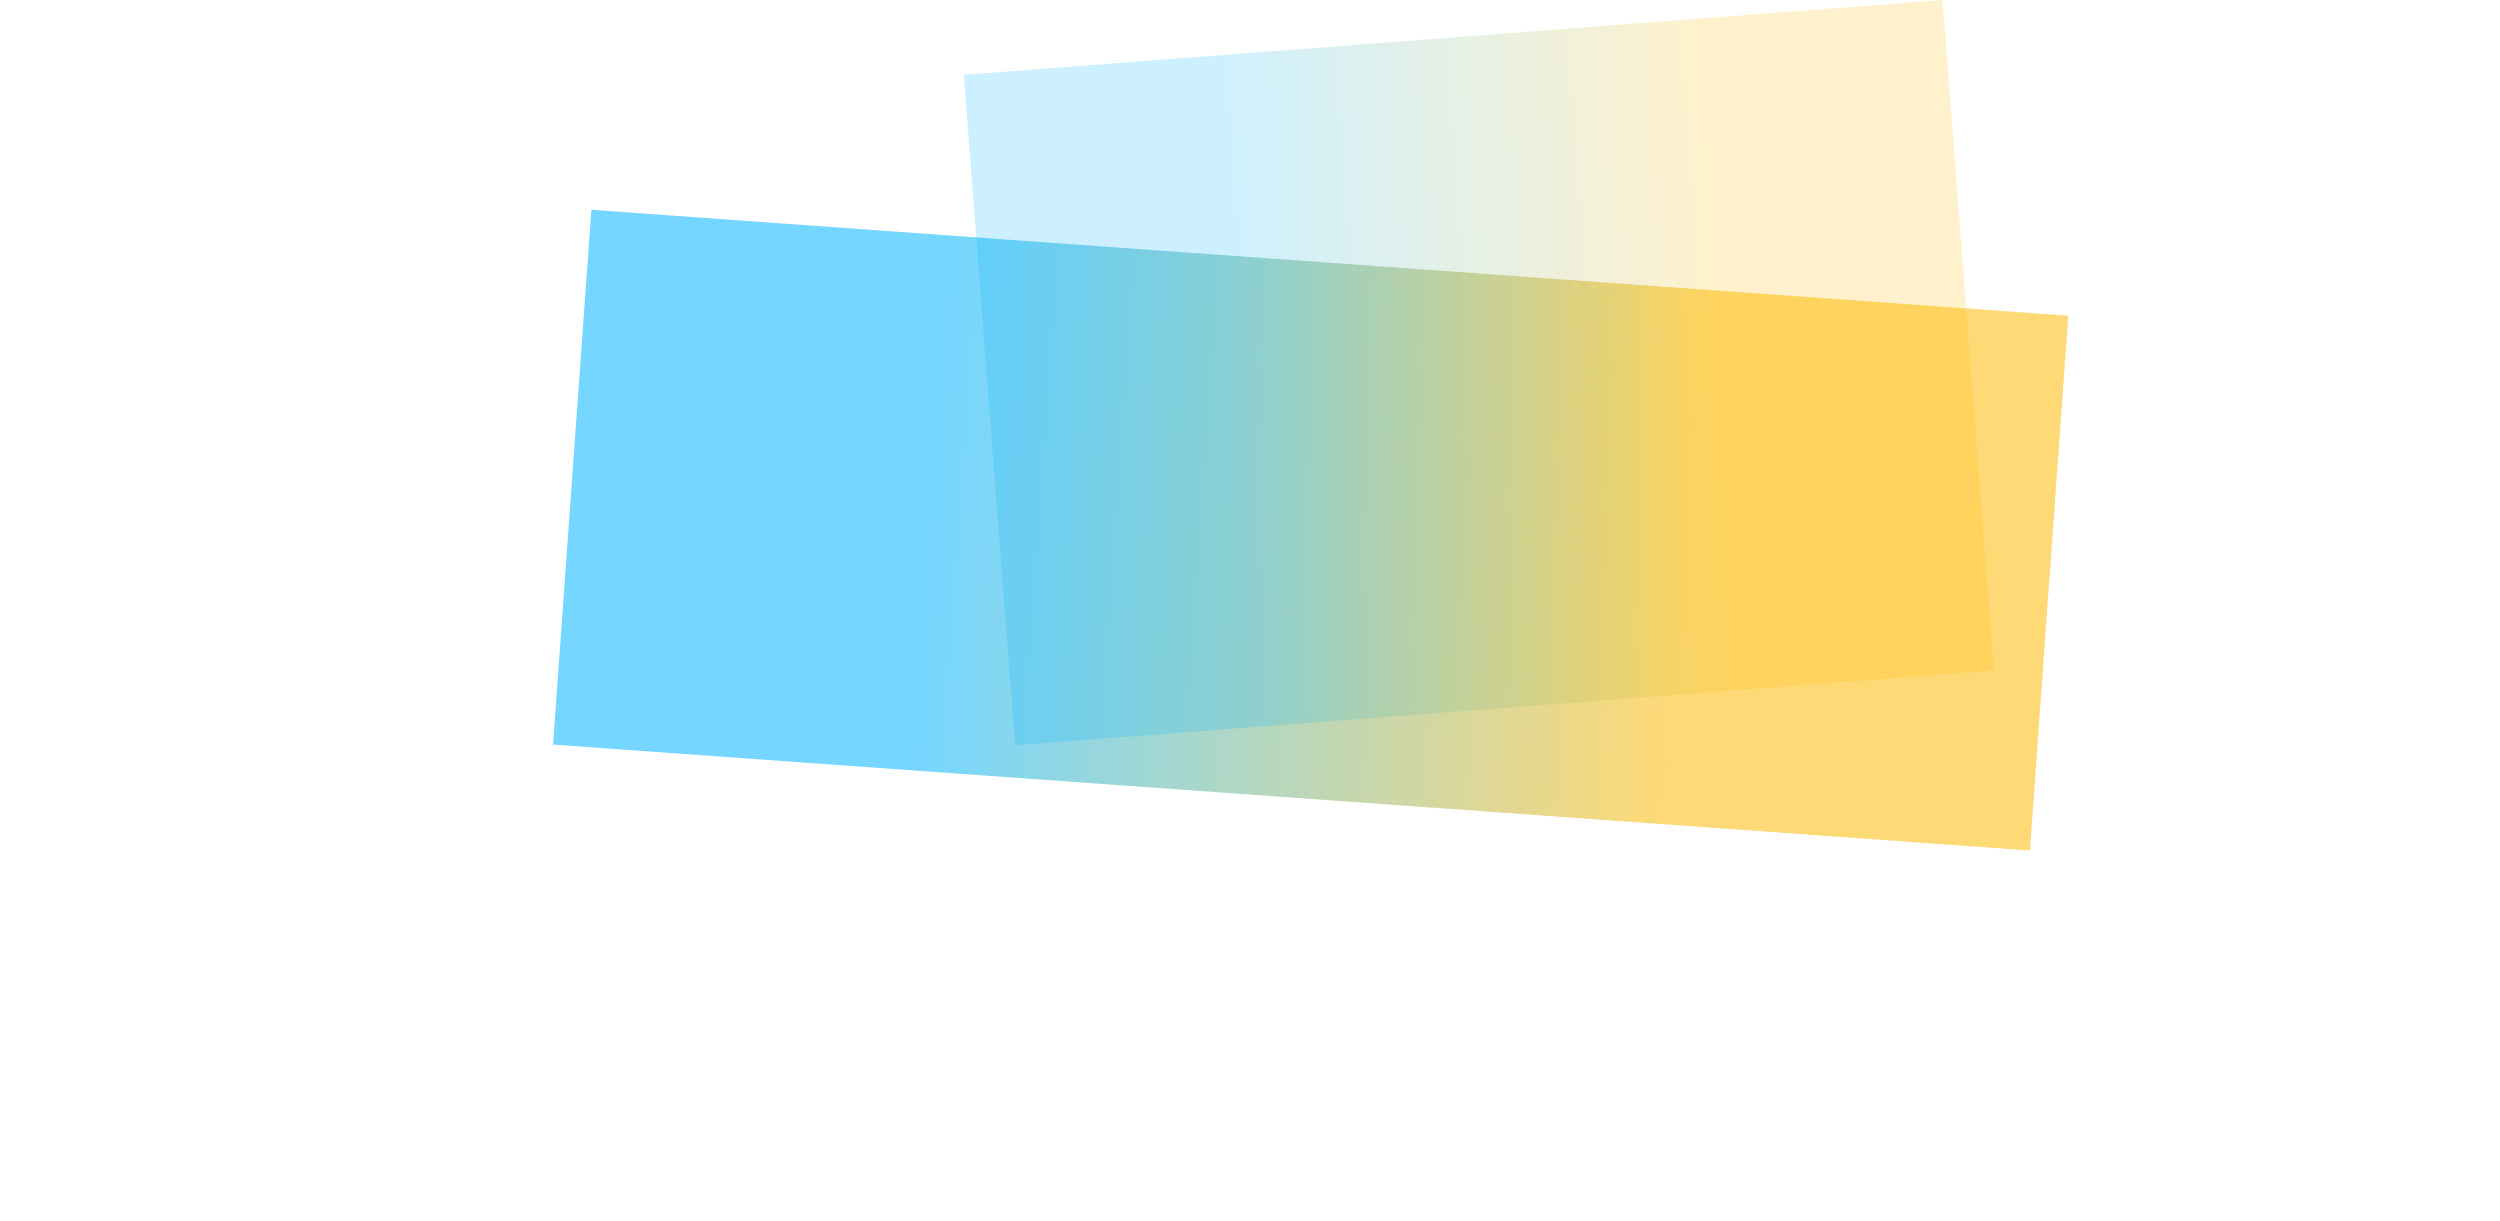 <?xml version="1.0" encoding="UTF-8"?> <svg xmlns="http://www.w3.org/2000/svg" width="2640" height="1289" viewBox="0 0 2640 1289" fill="none"><g clip-path="url(#clip0_1_426)"><g filter="url(#filter0_f_1_426)"><rect x="1196" y="346.092" width="539.039" height="298.636" rx="26.01" transform="rotate(-4.372 1196 346.092)" fill="white"></rect></g><g opacity="0.54" filter="url(#filter1_f_1_426)"><rect x="624.515" y="221.558" width="1563.61" height="566.181" transform="rotate(4.103 624.515 221.558)" fill="url(#paint0_linear_1_426)"></rect></g><g opacity="0.2" filter="url(#filter2_f_1_426)"><rect x="1017.75" y="79.024" width="1036.61" height="710.09" transform="rotate(-4.372 1017.75 79.024)" fill="url(#paint1_linear_1_426)"></rect></g></g><defs><filter id="filter0_f_1_426" x="908.904" y="17.904" width="1134.43" height="913.052" filterUnits="userSpaceOnUse" color-interpolation-filters="sRGB"><feFlood flood-opacity="0" result="BackgroundImageFix"></feFlood><feBlend mode="normal" in="SourceGraphic" in2="BackgroundImageFix" result="shape"></feBlend><feGaussianBlur stdDeviation="144.501" result="effect1_foregroundBlur_1_426"></feGaussianBlur></filter><filter id="filter1_f_1_426" x="224" y="-138.442" width="2320.12" height="1396.62" filterUnits="userSpaceOnUse" color-interpolation-filters="sRGB"><feFlood flood-opacity="0" result="BackgroundImageFix"></feFlood><feBlend mode="normal" in="SourceGraphic" in2="BackgroundImageFix" result="shape"></feBlend><feGaussianBlur stdDeviation="180" result="effect1_foregroundBlur_1_426"></feGaussianBlur></filter><filter id="filter2_f_1_426" x="659.39" y="-358.363" width="1804.46" height="1503.77" filterUnits="userSpaceOnUse" color-interpolation-filters="sRGB"><feFlood flood-opacity="0" result="BackgroundImageFix"></feFlood><feBlend mode="normal" in="SourceGraphic" in2="BackgroundImageFix" result="shape"></feBlend><feGaussianBlur stdDeviation="179.181" result="effect1_foregroundBlur_1_426"></feGaussianBlur></filter><linearGradient id="paint0_linear_1_426" x1="1005.48" y1="504.649" x2="1805.07" y2="504.649" gradientUnits="userSpaceOnUse"><stop stop-color="#00B3FF"></stop><stop offset="1" stop-color="#FFB800"></stop></linearGradient><linearGradient id="paint1_linear_1_426" x1="1270.31" y1="434.069" x2="1800.42" y2="434.069" gradientUnits="userSpaceOnUse"><stop stop-color="#00B3FF"></stop><stop offset="1" stop-color="#FFB800"></stop></linearGradient><clipPath id="clip0_1_426"><rect width="2640" height="1289" fill="white"></rect></clipPath></defs></svg> 